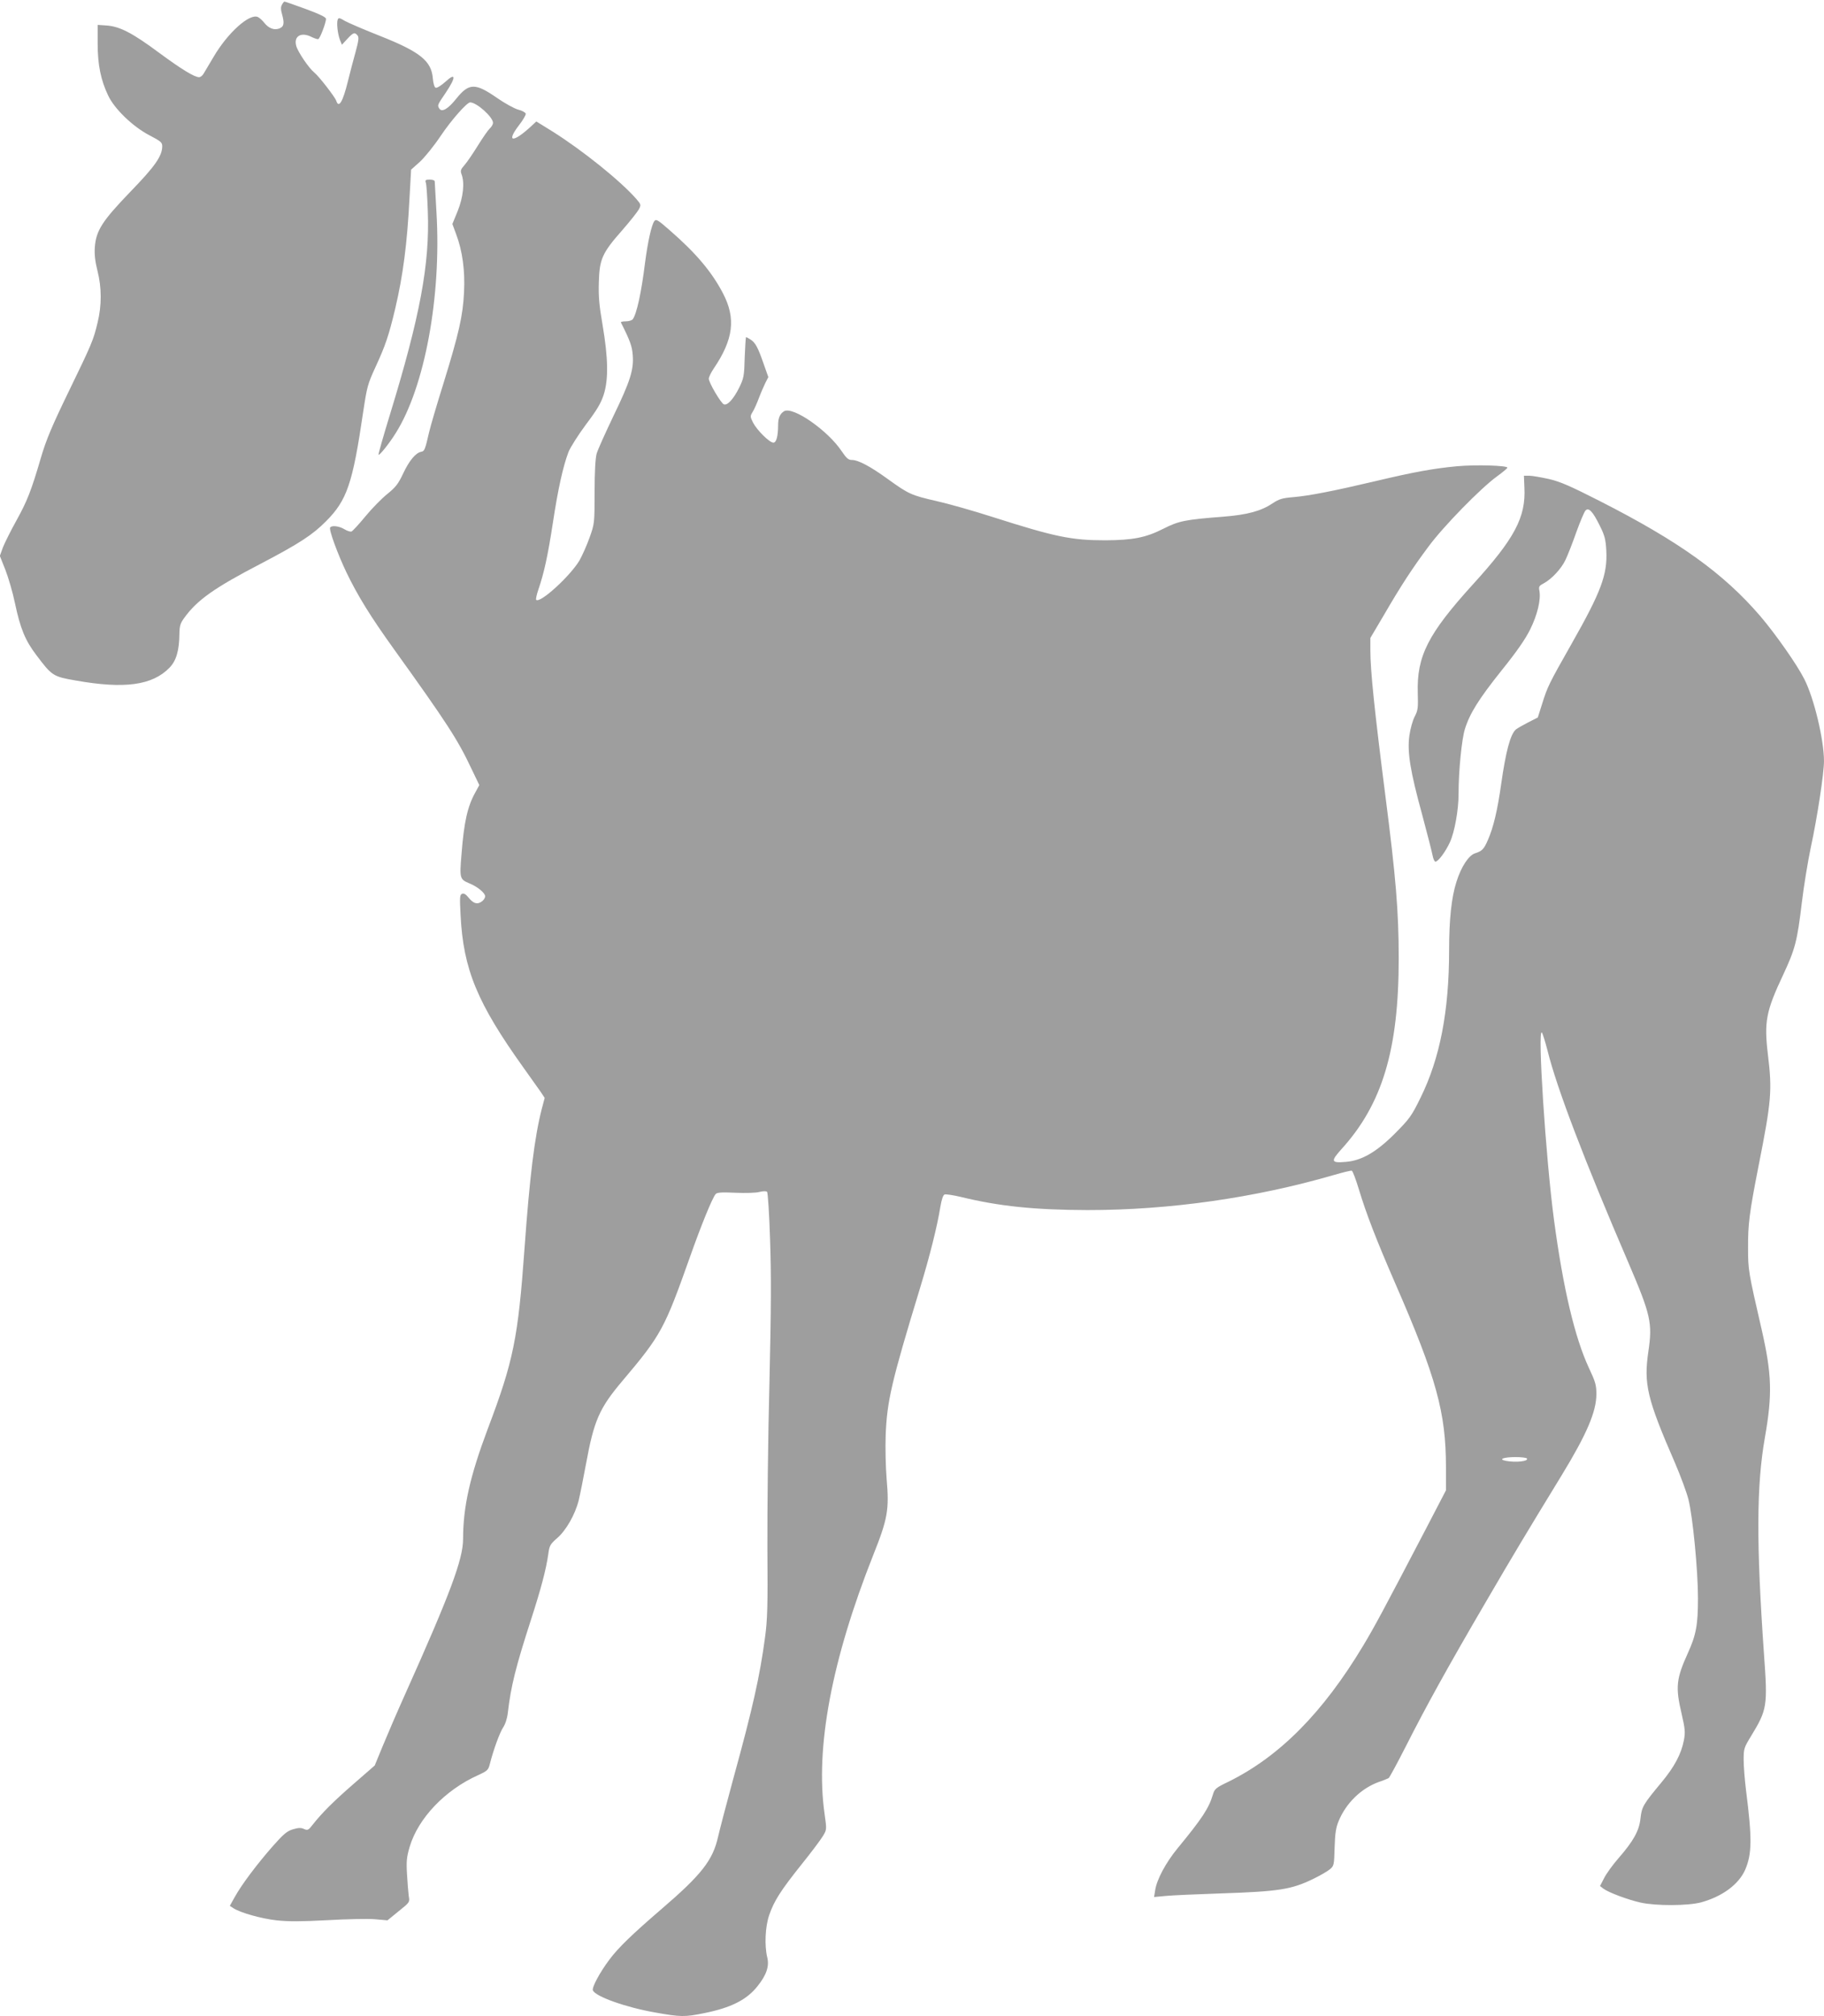 <?xml version="1.0" standalone="no"?>
<!DOCTYPE svg PUBLIC "-//W3C//DTD SVG 20010904//EN"
 "http://www.w3.org/TR/2001/REC-SVG-20010904/DTD/svg10.dtd">
<svg version="1.0" xmlns="http://www.w3.org/2000/svg"
 width="1158pt" height="1280pt" viewBox="0 0 1158 1280"
 preserveAspectRatio="xMidYMid meet">
<g transform="translate(0,1280) scale(0.1,-0.1)"
fill="#9e9e9e" stroke="none">
<path d="M1790 12770 c-8 -14 -8 -31 0 -58 17 -61 13 -81 -17 -93 -33 -12 -67
1 -95 36 -11 14 -28 30 -39 36 -52 28 -192 -97 -283 -252 -27 -46 -56 -94 -63
-106 -7 -13 -20 -23 -29 -23 -30 0 -113 51 -254 155 -168 125 -249 167 -332
173 l-58 4 0 -119 c0 -134 20 -232 67 -330 40 -85 157 -197 260 -251 73 -38
83 -46 83 -70 0 -63 -47 -129 -202 -289 -179 -186 -218 -246 -226 -353 -3 -47
2 -90 17 -150 27 -106 27 -219 1 -326 -27 -114 -36 -135 -186 -444 -107 -221
-141 -303 -174 -415 -62 -212 -87 -275 -156 -400 -35 -63 -73 -139 -85 -169
l-20 -55 35 -88 c19 -49 47 -144 61 -212 34 -161 65 -237 136 -330 99 -132
106 -136 249 -161 310 -55 487 -31 596 81 43 44 62 109 63 215 1 52 6 68 32
103 81 112 191 190 486 343 242 127 327 182 413 269 133 133 169 240 235 689
25 166 29 181 79 290 63 136 85 202 125 370 50 213 76 412 91 704 l10 179 56
50 c31 29 89 100 133 166 66 98 165 211 186 211 41 0 145 -93 145 -130 0 -9
-9 -25 -20 -35 -11 -10 -45 -59 -76 -109 -31 -50 -69 -106 -85 -124 -24 -27
-27 -36 -19 -58 21 -54 11 -145 -24 -233 l-34 -83 24 -65 c40 -106 57 -231 50
-368 -7 -149 -33 -263 -130 -577 -42 -134 -83 -274 -92 -313 -25 -109 -29
-120 -50 -123 -35 -7 -76 -56 -114 -137 -32 -68 -48 -88 -101 -131 -35 -28
-98 -92 -139 -142 -41 -50 -81 -93 -88 -96 -7 -3 -27 3 -45 14 -34 21 -82 26
-91 11 -9 -14 49 -171 104 -286 72 -149 153 -280 301 -486 338 -471 405 -574
492 -759 l50 -104 -25 -46 c-50 -90 -72 -187 -88 -393 -13 -154 -11 -159 50
-185 52 -21 100 -61 100 -82 0 -11 -11 -27 -24 -35 -29 -19 -52 -10 -85 31
-14 17 -26 24 -37 20 -15 -6 -16 -20 -10 -134 17 -346 106 -560 401 -972 45
-63 94 -132 108 -152 l25 -38 -19 -72 c-45 -176 -76 -424 -109 -884 -41 -570
-70 -714 -233 -1144 -113 -301 -157 -495 -157 -700 0 -128 -81 -346 -369 -988
-50 -111 -113 -258 -141 -326 l-51 -124 -132 -115 c-130 -113 -203 -186 -262
-261 -27 -35 -32 -37 -55 -27 -19 9 -36 8 -70 -2 -37 -11 -59 -29 -128 -107
-100 -114 -198 -244 -241 -322 l-32 -57 23 -15 c45 -29 176 -66 274 -77 75 -8
154 -8 322 1 123 7 259 10 303 6 l79 -7 71 58 c71 57 71 57 64 97 -3 23 -8 85
-11 138 -5 83 -2 109 17 174 54 181 224 360 433 454 61 28 66 33 76 72 24 94
63 199 84 231 14 21 26 57 30 93 20 171 50 291 148 594 63 195 95 316 109 414
7 54 12 63 57 102 56 49 113 148 136 239 8 33 29 136 46 229 51 278 84 355
232 530 246 291 267 331 428 785 71 201 141 373 163 400 9 11 36 13 125 9 63
-3 132 -1 153 5 24 6 44 6 49 1 5 -5 14 -141 19 -303 8 -226 7 -435 -4 -910
-9 -340 -14 -813 -13 -1052 3 -369 0 -454 -15 -564 -33 -247 -79 -452 -201
-895 -41 -151 -85 -318 -97 -370 -33 -149 -105 -241 -359 -459 -188 -162 -273
-244 -330 -320 -62 -82 -113 -178 -106 -196 14 -39 211 -109 396 -141 162 -29
188 -29 311 -4 170 34 271 85 339 172 57 71 75 127 61 182 -18 75 -13 193 12
267 31 91 74 158 205 322 63 78 124 160 137 182 24 40 24 41 10 140 -60 420
46 980 309 1643 92 230 102 289 85 483 -6 74 -9 197 -6 278 8 215 37 340 216
927 64 210 111 398 131 522 8 47 17 75 27 79 8 3 54 -4 101 -15 245 -60 471
-83 807 -84 519 0 1061 77 1561 222 58 17 110 30 116 28 6 -2 26 -55 45 -118
48 -158 109 -316 230 -595 262 -600 323 -823 323 -1169 l0 -147 -131 -252
c-266 -509 -320 -610 -395 -735 -256 -426 -531 -703 -855 -863 -81 -39 -88
-45 -99 -83 -26 -86 -67 -149 -225 -341 -73 -89 -131 -197 -141 -264 l-7 -44
74 7 c41 4 198 11 349 16 368 12 449 25 585 91 44 21 92 49 108 62 26 22 27
26 30 137 3 91 8 127 26 170 47 114 144 208 256 248 28 9 55 21 61 24 6 4 56
97 111 205 126 249 264 499 506 913 180 309 256 435 482 805 159 261 220 403
220 515 0 57 -6 78 -47 165 -90 193 -164 506 -222 940 -53 398 -106 1220 -77
1190 5 -6 21 -57 36 -115 59 -238 232 -692 515 -1350 140 -327 152 -379 125
-560 -30 -206 -9 -298 169 -707 36 -84 74 -187 85 -230 28 -110 61 -452 61
-629 0 -170 -12 -233 -64 -348 -74 -163 -80 -216 -40 -385 22 -96 24 -117 15
-167 -17 -89 -60 -170 -145 -272 -113 -136 -123 -152 -131 -226 -8 -78 -45
-144 -140 -253 -36 -41 -77 -98 -91 -126 l-26 -50 22 -17 c32 -24 154 -70 235
-88 98 -22 301 -21 384 1 135 37 240 114 281 208 43 101 44 198 5 504 -8 65
-15 152 -15 193 0 70 2 77 46 149 104 171 107 191 83 523 -49 702 -48 1069 6
1375 48 274 44 401 -21 686 -84 364 -86 378 -86 514 -1 153 8 225 67 525 81
410 87 476 59 705 -25 209 -12 275 96 505 77 165 90 213 120 465 12 99 37 254
56 344 42 194 84 473 84 549 0 135 -63 400 -125 521 -45 90 -181 284 -278 398
-235 274 -517 476 -1022 733 -185 94 -248 122 -321 139 -50 11 -107 21 -125
21 l-34 0 3 -74 c10 -190 -62 -325 -327 -616 -285 -314 -357 -455 -350 -690 3
-93 1 -110 -19 -148 -13 -24 -28 -78 -34 -120 -15 -105 5 -227 81 -504 32
-120 62 -236 66 -258 4 -22 12 -40 18 -40 18 0 65 64 92 123 30 65 55 205 55
306 0 148 20 347 40 412 31 100 88 191 234 374 95 118 150 197 181 260 46 93
69 190 58 246 -5 25 -1 31 28 46 50 27 112 93 138 149 13 27 44 105 68 174 25
69 51 131 59 139 20 22 47 -7 91 -97 31 -62 37 -86 41 -158 8 -151 -33 -261
-221 -592 -144 -254 -152 -270 -187 -382 l-27 -85 -61 -31 c-33 -17 -68 -37
-77 -44 -36 -30 -65 -139 -95 -351 -23 -163 -49 -273 -84 -352 -25 -58 -37
-70 -81 -84 -41 -13 -89 -86 -119 -183 -31 -97 -46 -238 -46 -429 0 -391 -58
-690 -182 -941 -57 -116 -69 -132 -162 -226 -119 -119 -212 -172 -312 -180
-93 -8 -97 3 -30 78 262 287 366 634 366 1213 0 300 -18 515 -85 1036 -69 541
-95 792 -95 921 l0 78 84 142 c112 193 183 301 285 438 96 130 332 371 434
445 37 27 67 52 67 56 0 14 -201 20 -321 9 -148 -14 -271 -36 -519 -95 -258
-61 -421 -93 -519 -101 -72 -6 -90 -12 -133 -40 -71 -48 -159 -72 -310 -84
-246 -19 -284 -27 -383 -77 -110 -56 -193 -72 -367 -73 -215 0 -318 21 -713
147 -121 39 -283 85 -359 102 -161 37 -177 44 -311 141 -111 80 -186 120 -227
120 -22 0 -34 11 -64 55 -87 131 -307 285 -365 255 -26 -15 -39 -43 -39 -87 0
-72 -11 -113 -30 -113 -25 0 -104 79 -129 127 -19 38 -19 41 -2 69 10 16 27
55 39 87 12 32 31 75 41 96 l19 37 -29 82 c-37 107 -53 136 -83 156 -14 9 -27
16 -29 16 -3 0 -6 -58 -9 -128 -3 -120 -6 -133 -35 -193 -36 -72 -74 -114 -97
-106 -19 7 -96 138 -96 163 0 10 14 39 31 64 126 186 142 319 59 478 -71 136
-170 254 -339 401 -75 66 -86 72 -97 57 -18 -26 -41 -129 -59 -266 -23 -187
-53 -324 -78 -357 -5 -7 -25 -13 -44 -13 -19 0 -33 -3 -31 -7 58 -115 71 -151
75 -206 8 -93 -16 -168 -122 -387 -51 -107 -100 -215 -107 -240 -8 -30 -13
-114 -13 -245 0 -198 -1 -201 -32 -288 -17 -48 -46 -113 -64 -145 -59 -99
-250 -274 -275 -250 -3 4 3 33 14 65 36 105 60 214 92 423 33 218 65 360 99
450 12 30 62 109 111 175 71 94 95 135 113 190 31 98 28 232 -7 440 -22 127
-27 183 -24 275 4 145 21 184 148 328 50 57 97 117 106 133 15 29 14 31 -17
67 -101 115 -339 306 -529 426 l-105 65 -30 -28 c-117 -109 -165 -107 -80 4
25 32 44 65 43 73 -2 8 -23 20 -48 26 -25 7 -85 40 -134 74 -138 96 -178 96
-258 -3 -53 -67 -93 -90 -109 -64 -13 21 -13 21 42 102 65 97 64 130 -3 68
-27 -24 -54 -41 -62 -38 -8 3 -15 26 -18 60 -9 110 -81 168 -333 268 -99 39
-199 82 -223 95 -37 22 -43 23 -48 9 -8 -21 0 -92 15 -130 l12 -29 34 37 c38
41 47 44 65 22 10 -12 7 -33 -13 -107 -14 -51 -36 -133 -48 -183 -32 -131 -58
-175 -74 -125 -7 23 -111 157 -140 180 -34 27 -104 131 -114 168 -18 63 32 92
100 56 17 -8 35 -14 40 -12 11 4 48 102 49 128 0 11 -40 30 -129 63 -71 26
-131 47 -135 47 -3 0 -10 -9 -16 -20z m7904 -9229 c12 -18 -71 -27 -134 -15
-50 10 -15 24 62 24 37 0 69 -4 72 -9z"/>
<path d="M2704 11638 c4 -13 9 -93 12 -178 13 -335 -49 -668 -241 -1294 -42
-137 -74 -250 -72 -253 6 -6 68 71 109 137 185 293 291 869 259 1402 -6 101
-11 189 -11 196 0 7 -13 12 -31 12 -28 0 -31 -3 -25 -22z"/>
</g>
</svg>
